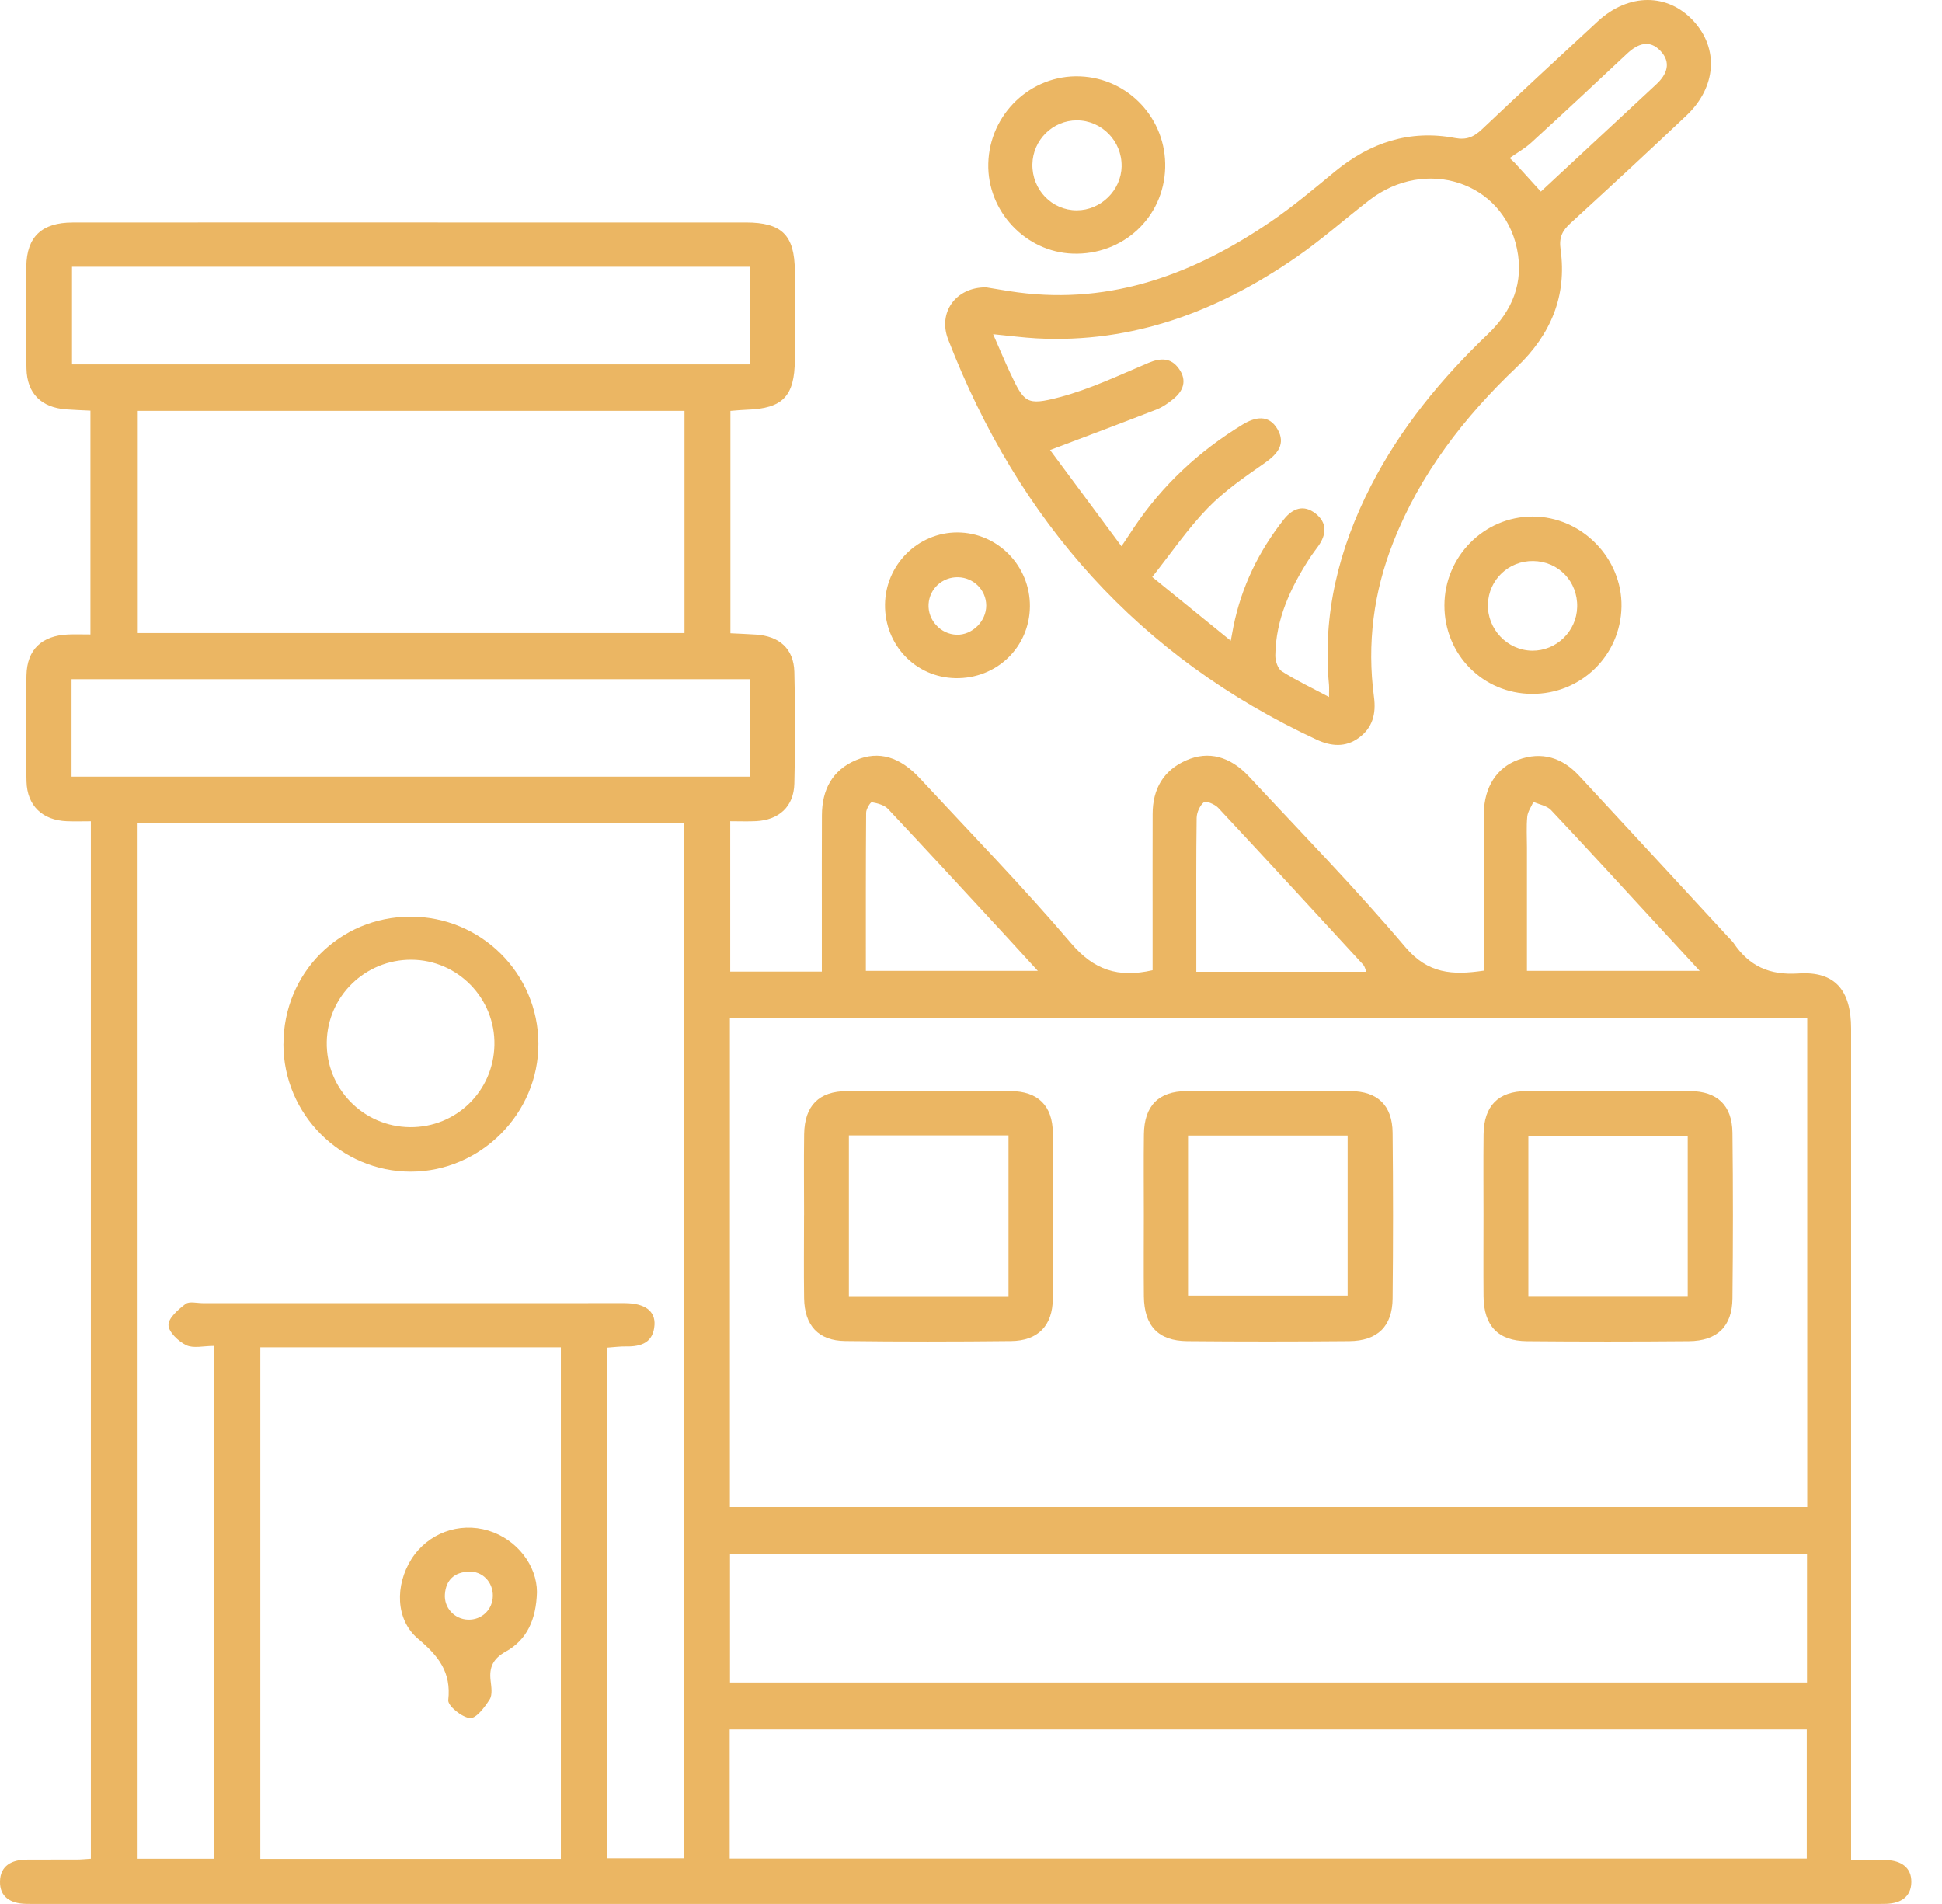 <svg width="51" height="50" viewBox="0 0 51 50" fill="none" xmlns="http://www.w3.org/2000/svg">
<path d="M48.612 48.846C48.964 48.846 49.263 48.834 49.562 48.849C49.924 48.868 50.201 49.039 50.195 49.428C50.189 49.814 49.917 49.981 49.55 49.996C49.398 50.002 49.246 49.999 49.094 49.999C33.088 49.999 17.083 49.999 1.077 49.999C0.942 49.999 0.807 50.001 0.672 49.997C0.283 49.987 -0.01 49.82 0 49.406C0.009 48.994 0.313 48.839 0.698 48.837C1.136 48.834 1.576 48.837 2.014 48.835C2.129 48.835 2.242 48.823 2.386 48.814V21.567C2.177 21.567 1.967 21.574 1.757 21.566C1.118 21.541 0.711 21.162 0.696 20.519C0.673 19.591 0.675 18.661 0.695 17.732C0.709 17.056 1.099 16.692 1.785 16.662C1.967 16.654 2.151 16.661 2.375 16.661V10.783C2.164 10.772 1.949 10.766 1.735 10.75C1.084 10.7 0.709 10.334 0.695 9.678C0.675 8.784 0.68 7.889 0.691 6.994C0.702 6.216 1.1 5.843 1.91 5.843C5.32 5.84 8.73 5.842 12.141 5.842C14.623 5.842 17.104 5.841 19.586 5.842C20.533 5.842 20.868 6.174 20.874 7.117C20.879 7.894 20.878 8.671 20.874 9.448C20.869 10.406 20.556 10.728 19.614 10.759C19.483 10.763 19.351 10.777 19.182 10.79V16.63C19.396 16.641 19.623 16.649 19.85 16.664C20.469 16.704 20.845 17.037 20.861 17.642C20.886 18.621 20.886 19.601 20.861 20.58C20.846 21.181 20.459 21.533 19.856 21.564C19.641 21.575 19.425 21.566 19.177 21.566V25.515H21.583C21.583 24.976 21.583 24.458 21.583 23.94C21.583 23.096 21.581 22.251 21.585 21.408C21.588 20.741 21.853 20.224 22.488 19.958C23.083 19.709 23.633 19.873 24.162 20.444C25.494 21.88 26.862 23.285 28.132 24.774C28.725 25.47 29.36 25.687 30.269 25.479C30.269 25.059 30.269 24.608 30.269 24.159C30.269 23.23 30.267 22.301 30.27 21.372C30.272 20.721 30.551 20.229 31.157 19.965C31.736 19.712 32.303 19.86 32.801 20.393C34.181 21.876 35.599 23.327 36.907 24.872C37.501 25.573 38.141 25.613 38.967 25.49C38.967 24.579 38.967 23.671 38.967 22.764C38.967 22.291 38.962 21.818 38.969 21.346C38.98 20.669 39.306 20.16 39.868 19.953C40.497 19.723 41.031 19.898 41.473 20.375C42.782 21.785 44.086 23.201 45.392 24.615C45.438 24.665 45.489 24.711 45.527 24.765C45.938 25.372 46.467 25.615 47.233 25.564C48.193 25.501 48.613 26.008 48.613 27.013C48.614 34.071 48.613 41.13 48.613 48.188C48.613 48.386 48.613 48.585 48.613 48.845L48.612 48.846ZM47.461 26.744H19.168V39.576H47.461V26.744ZM3.614 21.605V48.814H5.614V35.345C5.347 35.345 5.08 35.416 4.891 35.326C4.686 35.228 4.426 34.981 4.424 34.797C4.422 34.609 4.682 34.389 4.873 34.242C4.97 34.168 5.168 34.221 5.319 34.221C8.695 34.221 12.072 34.221 15.448 34.221C15.769 34.221 16.089 34.218 16.41 34.221C16.93 34.224 17.212 34.425 17.188 34.797C17.157 35.256 16.843 35.366 16.443 35.359C16.282 35.356 16.121 35.378 15.947 35.39V48.803H17.972V21.605H3.613H3.614ZM47.455 40.803H19.171V44.184H47.455V40.803ZM19.163 48.811H47.449V45.414H19.163V48.811ZM14.729 48.819V35.382H6.836V48.819H14.729ZM17.976 10.789H3.618V16.625H17.976V10.789ZM19.704 7.006H1.891V9.569H19.704V7.006ZM1.879 20.396H19.693V17.837H1.879V20.396ZM35.884 25.521C35.849 25.439 35.838 25.375 35.8 25.334C34.533 23.956 33.267 22.579 31.99 21.212C31.902 21.119 31.668 21.023 31.616 21.066C31.51 21.155 31.428 21.336 31.426 21.48C31.411 22.508 31.418 23.536 31.417 24.566C31.417 24.877 31.417 25.19 31.417 25.52H35.884V25.521ZM40.1 25.496H44.637C44.211 25.034 43.846 24.64 43.483 24.245C42.568 23.252 41.658 22.255 40.732 21.273C40.623 21.158 40.427 21.128 40.27 21.058C40.213 21.188 40.121 21.313 40.108 21.447C40.083 21.715 40.1 21.986 40.1 22.256C40.1 23.331 40.1 24.407 40.1 25.495V25.496ZM22.739 25.496H27.255C26.947 25.159 26.7 24.887 26.451 24.617C25.41 23.491 24.373 22.362 23.322 21.244C23.224 21.14 23.045 21.094 22.895 21.067C22.861 21.061 22.746 21.245 22.746 21.342C22.736 22.719 22.739 24.098 22.739 25.494V25.496Z" fill="#EBB663"/>
<path d="M25.887 7.544C26.131 7.582 26.429 7.638 26.73 7.678C29.213 8.004 31.382 7.181 33.386 5.811C33.97 5.412 34.513 4.953 35.059 4.503C35.983 3.744 37.023 3.399 38.21 3.624C38.519 3.683 38.709 3.593 38.921 3.393C39.926 2.442 40.94 1.5 41.957 0.563C42.769 -0.187 43.8 -0.185 44.476 0.553C45.142 1.28 45.076 2.287 44.29 3.032C43.285 3.983 42.269 4.923 41.248 5.857C41.031 6.054 40.938 6.231 40.983 6.548C41.155 7.775 40.724 8.79 39.832 9.64C38.449 10.955 37.299 12.44 36.591 14.234C36.072 15.547 35.896 16.905 36.083 18.304C36.142 18.746 36.047 19.113 35.683 19.377C35.334 19.632 34.959 19.6 34.581 19.426C29.907 17.255 26.747 13.686 24.9 8.914C24.626 8.208 25.098 7.544 25.886 7.546L25.887 7.544ZM34.902 18.303C34.902 18.149 34.908 18.069 34.902 17.989C34.727 16.134 35.16 14.405 35.999 12.765C36.778 11.245 37.847 9.946 39.075 8.773C39.721 8.157 40.022 7.416 39.838 6.532C39.473 4.776 37.441 4.113 35.958 5.258C35.318 5.753 34.709 6.293 34.044 6.753C31.995 8.169 29.758 9.022 27.219 8.885C26.86 8.865 26.502 8.817 26.081 8.776C26.25 9.16 26.377 9.469 26.52 9.773C26.897 10.576 26.95 10.66 27.823 10.431C28.626 10.22 29.39 9.854 30.16 9.529C30.486 9.392 30.757 9.392 30.964 9.688C31.178 9.992 31.079 10.267 30.806 10.484C30.675 10.589 30.532 10.691 30.378 10.751C29.466 11.107 28.551 11.449 27.577 11.818C28.161 12.605 28.789 13.451 29.452 14.346C29.6 14.123 29.692 13.986 29.783 13.849C30.528 12.737 31.486 11.849 32.626 11.153C32.964 10.946 33.321 10.876 33.55 11.272C33.769 11.653 33.558 11.917 33.223 12.152C32.699 12.518 32.16 12.886 31.719 13.341C31.191 13.885 30.758 14.522 30.259 15.152C31.003 15.756 31.634 16.269 32.322 16.827C32.361 16.616 32.375 16.534 32.392 16.453C32.603 15.407 33.056 14.476 33.715 13.641C33.944 13.352 34.234 13.238 34.55 13.487C34.856 13.728 34.837 14.034 34.622 14.338C34.543 14.449 34.46 14.556 34.387 14.668C33.886 15.444 33.504 16.265 33.492 17.209C33.49 17.352 33.556 17.561 33.661 17.628C34.041 17.87 34.451 18.064 34.903 18.304L34.902 18.303ZM40.465 5.031C41.476 4.092 42.485 3.153 43.495 2.216C43.78 1.952 43.895 1.643 43.608 1.338C43.316 1.028 43.01 1.146 42.728 1.41C41.895 2.193 41.058 2.973 40.214 3.745C40.044 3.901 39.836 4.016 39.646 4.15C39.688 4.188 39.729 4.228 39.77 4.266C39.995 4.514 40.219 4.761 40.465 5.031Z" fill="#EBB663"/>
<path d="M37.933 15.894C37.937 14.613 38.975 13.566 40.245 13.565C41.53 13.562 42.605 14.65 42.583 15.932C42.56 17.215 41.52 18.229 40.232 18.222C38.945 18.216 37.929 17.187 37.933 15.894ZM40.262 14.732C39.618 14.725 39.096 15.223 39.075 15.866C39.055 16.521 39.585 17.079 40.236 17.087C40.872 17.094 41.403 16.58 41.419 15.943C41.437 15.271 40.929 14.74 40.262 14.732Z" fill="#EBB663"/>
<path d="M30.6 4.406C30.564 5.709 29.492 6.705 28.173 6.66C26.931 6.619 25.922 5.543 25.954 4.293C25.986 2.992 27.075 1.957 28.361 2.006C29.638 2.054 30.634 3.122 30.6 4.406ZM29.455 4.367C29.467 3.709 28.936 3.162 28.282 3.16C27.649 3.158 27.124 3.675 27.112 4.314C27.1 4.98 27.625 5.525 28.279 5.523C28.911 5.522 29.444 4.998 29.456 4.367H29.455Z" fill="#EBB663"/>
<path d="M27.047 15.928C27.037 16.997 26.171 17.83 25.092 17.809C24.045 17.789 23.231 16.938 23.242 15.877C23.253 14.83 24.106 13.981 25.142 13.982C26.199 13.985 27.057 14.86 27.047 15.927V15.928ZM25.122 16.669C25.533 16.68 25.902 16.315 25.9 15.9C25.898 15.495 25.57 15.167 25.16 15.158C24.75 15.149 24.411 15.458 24.386 15.864C24.361 16.284 24.703 16.657 25.122 16.668V16.669Z" fill="#EBB663"/>
<path d="M21.116 31.912C21.116 31.202 21.108 30.494 21.118 29.784C21.13 29.036 21.503 28.657 22.24 28.653C23.675 28.645 25.11 28.645 26.545 28.653C27.256 28.657 27.643 29.035 27.649 29.75C27.661 31.202 27.661 32.654 27.649 34.106C27.643 34.815 27.259 35.211 26.551 35.218C25.099 35.234 23.647 35.235 22.195 35.217C21.489 35.208 21.128 34.81 21.117 34.09C21.107 33.364 21.115 32.638 21.115 31.912H21.116ZM22.293 29.817V34.038H26.485V29.817H22.293Z" fill="#EBB663"/>
<path d="M30.039 31.915C30.039 31.205 30.032 30.497 30.041 29.787C30.05 29.04 30.424 28.657 31.159 28.653C32.594 28.645 34.029 28.645 35.463 28.653C36.179 28.657 36.565 29.029 36.572 29.745C36.587 31.196 36.587 32.649 36.572 34.1C36.565 34.833 36.176 35.214 35.43 35.22C34.012 35.232 32.594 35.233 31.177 35.22C30.415 35.213 30.048 34.818 30.04 34.041C30.033 33.333 30.039 32.623 30.039 31.914V31.915ZM31.2 34.025H35.391V29.821H31.2V34.025Z" fill="#EBB663"/>
<path d="M38.959 31.916C38.959 31.206 38.953 30.498 38.961 29.788C38.97 29.042 39.344 28.657 40.08 28.653C41.514 28.645 42.949 28.645 44.383 28.653C45.098 28.657 45.488 29.027 45.497 29.745C45.514 31.196 45.513 32.649 45.497 34.1C45.489 34.836 45.098 35.214 44.352 35.221C42.934 35.233 41.516 35.234 40.098 35.221C39.339 35.214 38.967 34.816 38.96 34.043C38.954 33.335 38.959 32.625 38.959 31.916ZM44.322 34.035V29.829H40.137V34.035H44.322Z" fill="#EBB663"/>
<path d="M7.444 27.421C7.444 25.554 8.916 24.075 10.778 24.072C12.63 24.069 14.133 25.559 14.139 27.406C14.146 29.238 12.626 30.765 10.793 30.769C8.953 30.772 7.444 29.265 7.443 27.421H7.444ZM10.768 29.6C11.979 29.61 12.959 28.656 12.984 27.444C13.01 26.22 12.023 25.208 10.801 25.203C9.592 25.199 8.604 26.159 8.581 27.361C8.559 28.585 9.539 29.589 10.768 29.6Z" fill="#EBB663"/>
<path d="M14.101 41.809C14.082 42.524 13.842 43.06 13.286 43.369C12.949 43.557 12.843 43.779 12.884 44.133C12.903 44.298 12.937 44.506 12.859 44.629C12.73 44.833 12.502 45.135 12.342 45.119C12.129 45.099 11.756 44.794 11.772 44.648C11.854 43.91 11.515 43.487 10.98 43.036C10.38 42.532 10.376 41.625 10.802 40.948C11.232 40.266 12.053 39.961 12.826 40.195C13.581 40.425 14.101 41.117 14.101 41.81V41.809ZM12.943 41.909C12.948 41.546 12.67 41.255 12.308 41.271C11.938 41.288 11.711 41.486 11.684 41.866C11.658 42.224 11.936 42.522 12.291 42.533C12.651 42.545 12.938 42.27 12.943 41.909Z" fill="#EBB663"/>
</svg>
